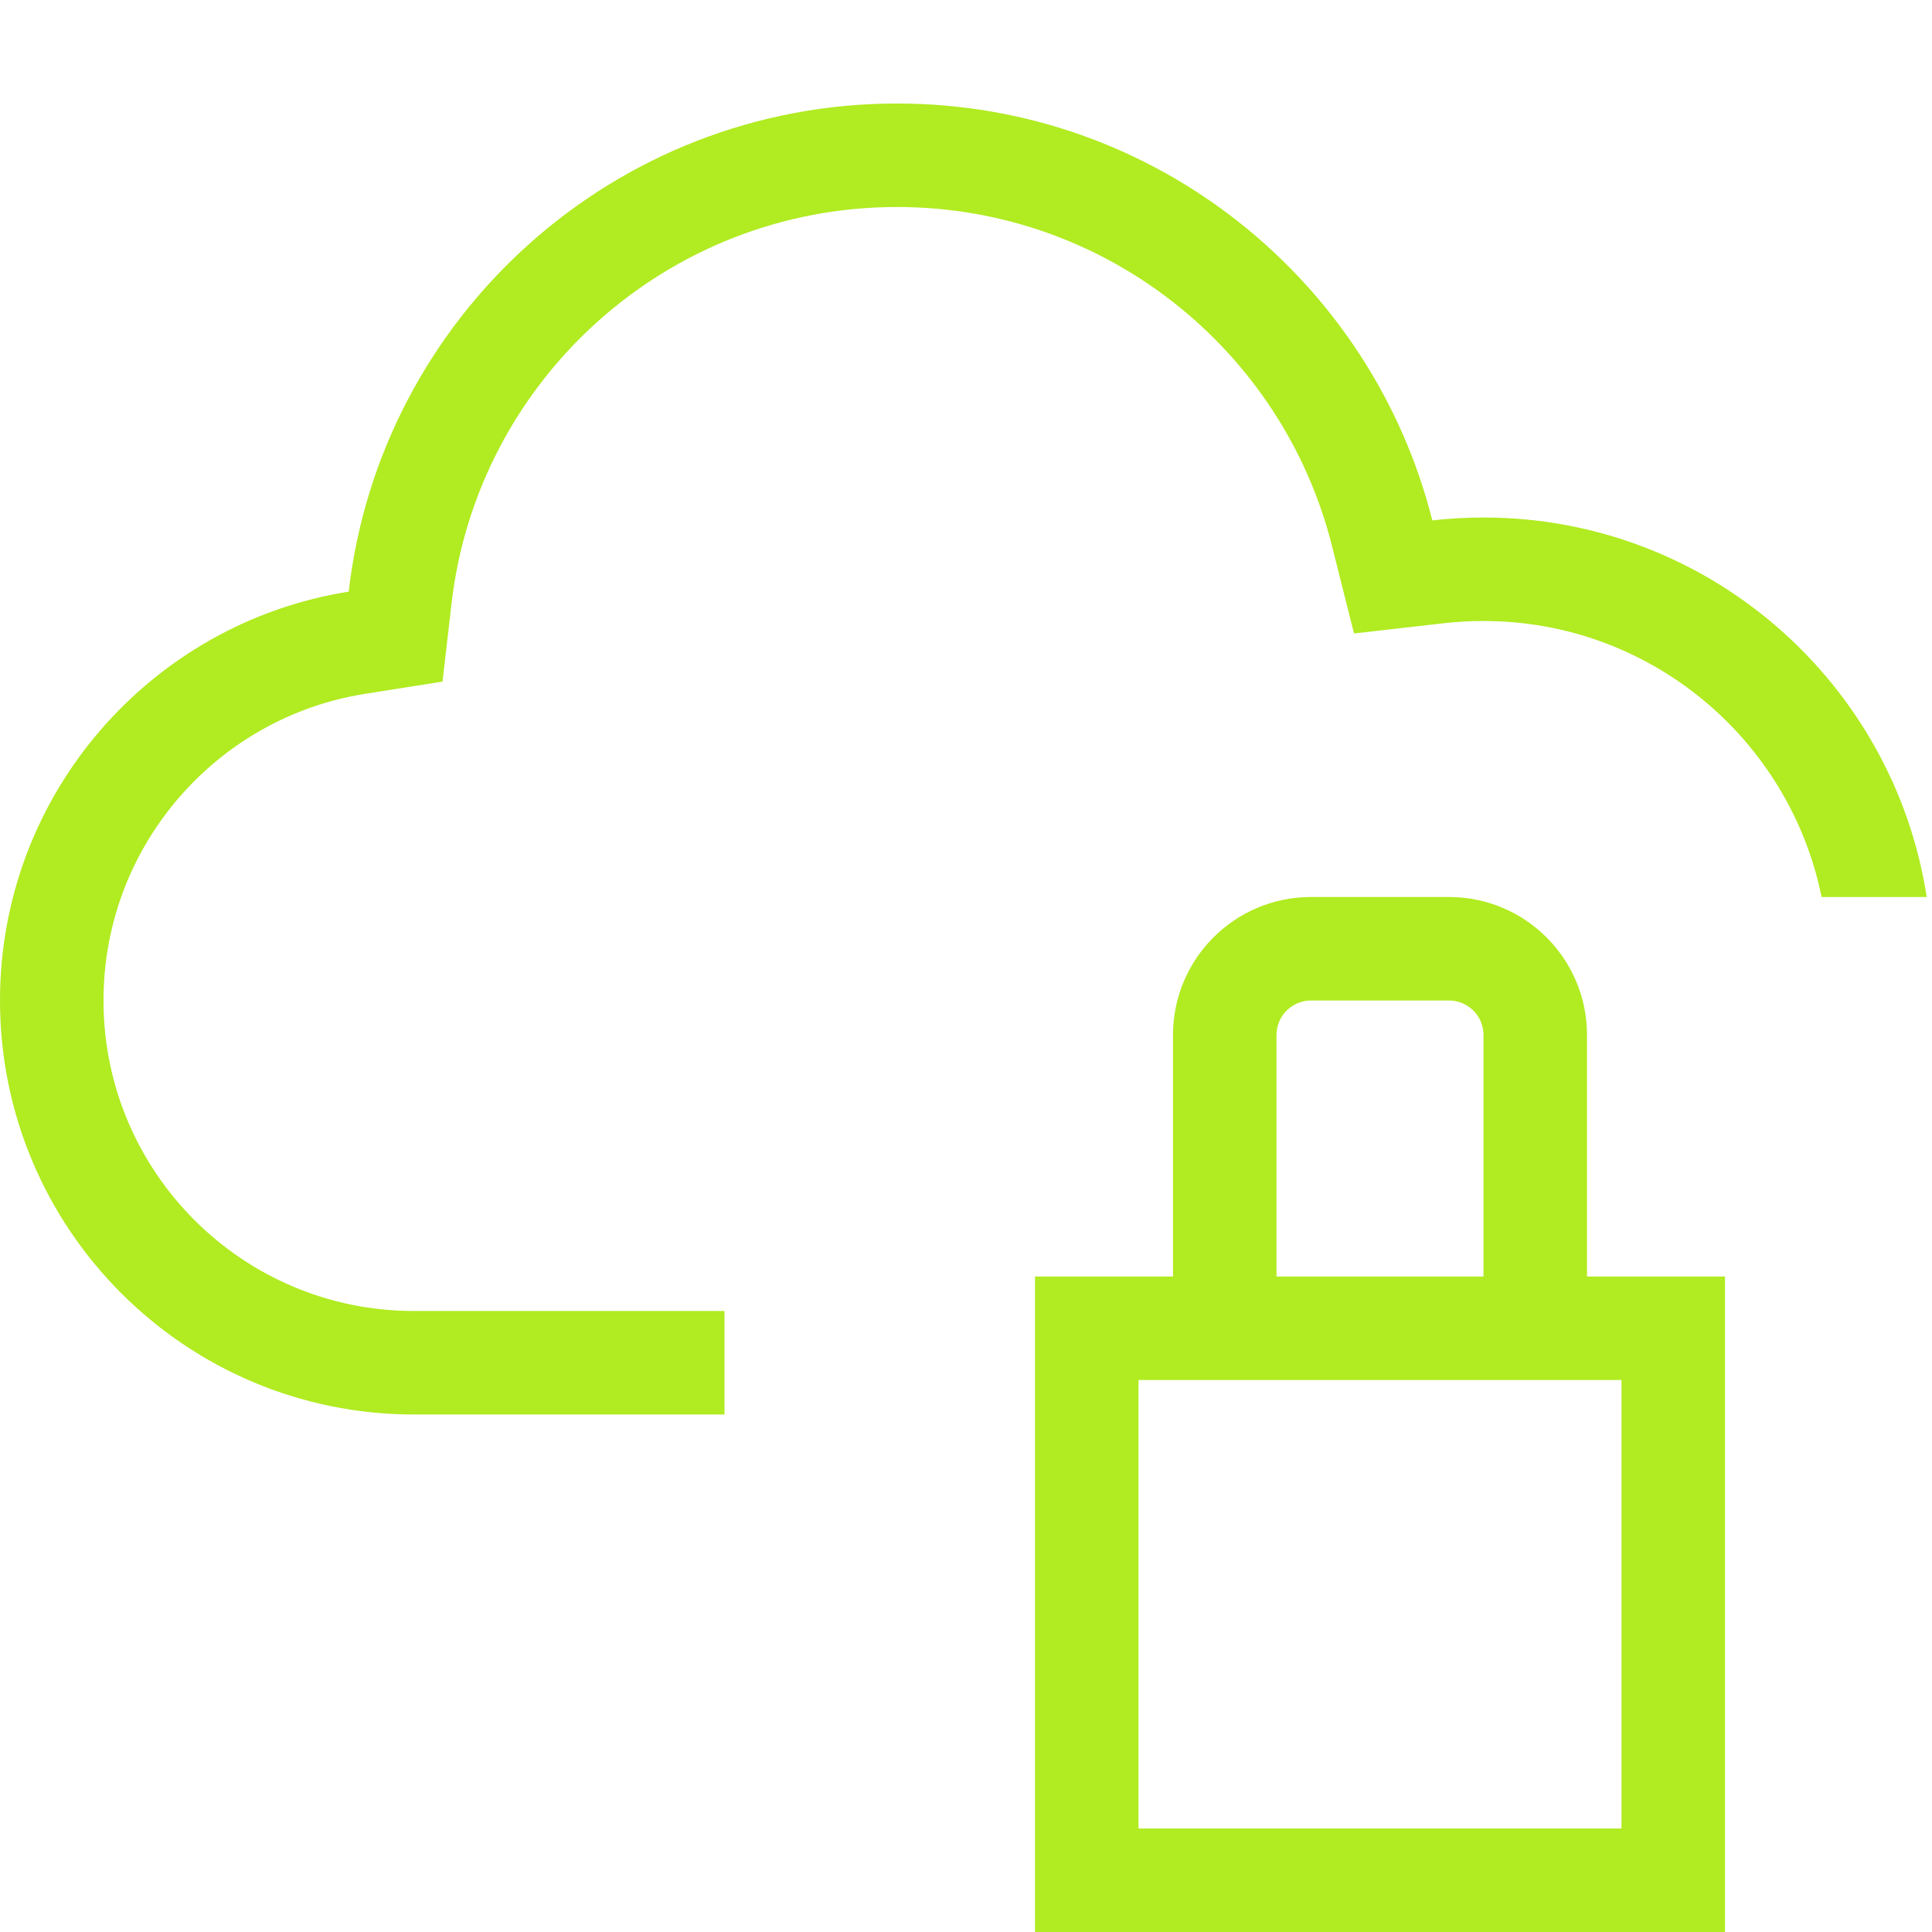 <svg width="56" height="56" viewBox="0 0 56 56" fill="none" xmlns="http://www.w3.org/2000/svg">
<path d="M26 3C33.485 3 39.769 8.141 41.516 15.084C42.003 15.029 42.498 15 43 15C49.499 15 54.885 19.77 55.847 26H52.8C51.873 21.436 47.838 18 43 18C42.612 18 42.23 18.022 41.855 18.064L39.247 18.361L38.606 15.816C37.187 10.174 32.077 6 26 6C19.331 6 13.833 11.025 13.088 17.493L12.827 19.756L10.577 20.112C6.283 20.793 3 24.516 3 29C3 33.971 7.029 38 12 38H21V41H12C5.373 41 0 35.627 0 29C0 23.017 4.379 18.057 10.107 17.149C11.025 9.185 17.789 3 26 3Z" fill="#B1EB21"/>
<path d="M42 26C44.209 26 46 27.791 46 30V37H50V56H30V37H34V30C34 27.791 35.791 26 38 26H42ZM33 53H47V40H33V53ZM38 29C37.448 29 37 29.448 37 30V37H43V30C43 29.448 42.552 29 42 29H38Z" fill="#B1EB21"/>
</svg>
